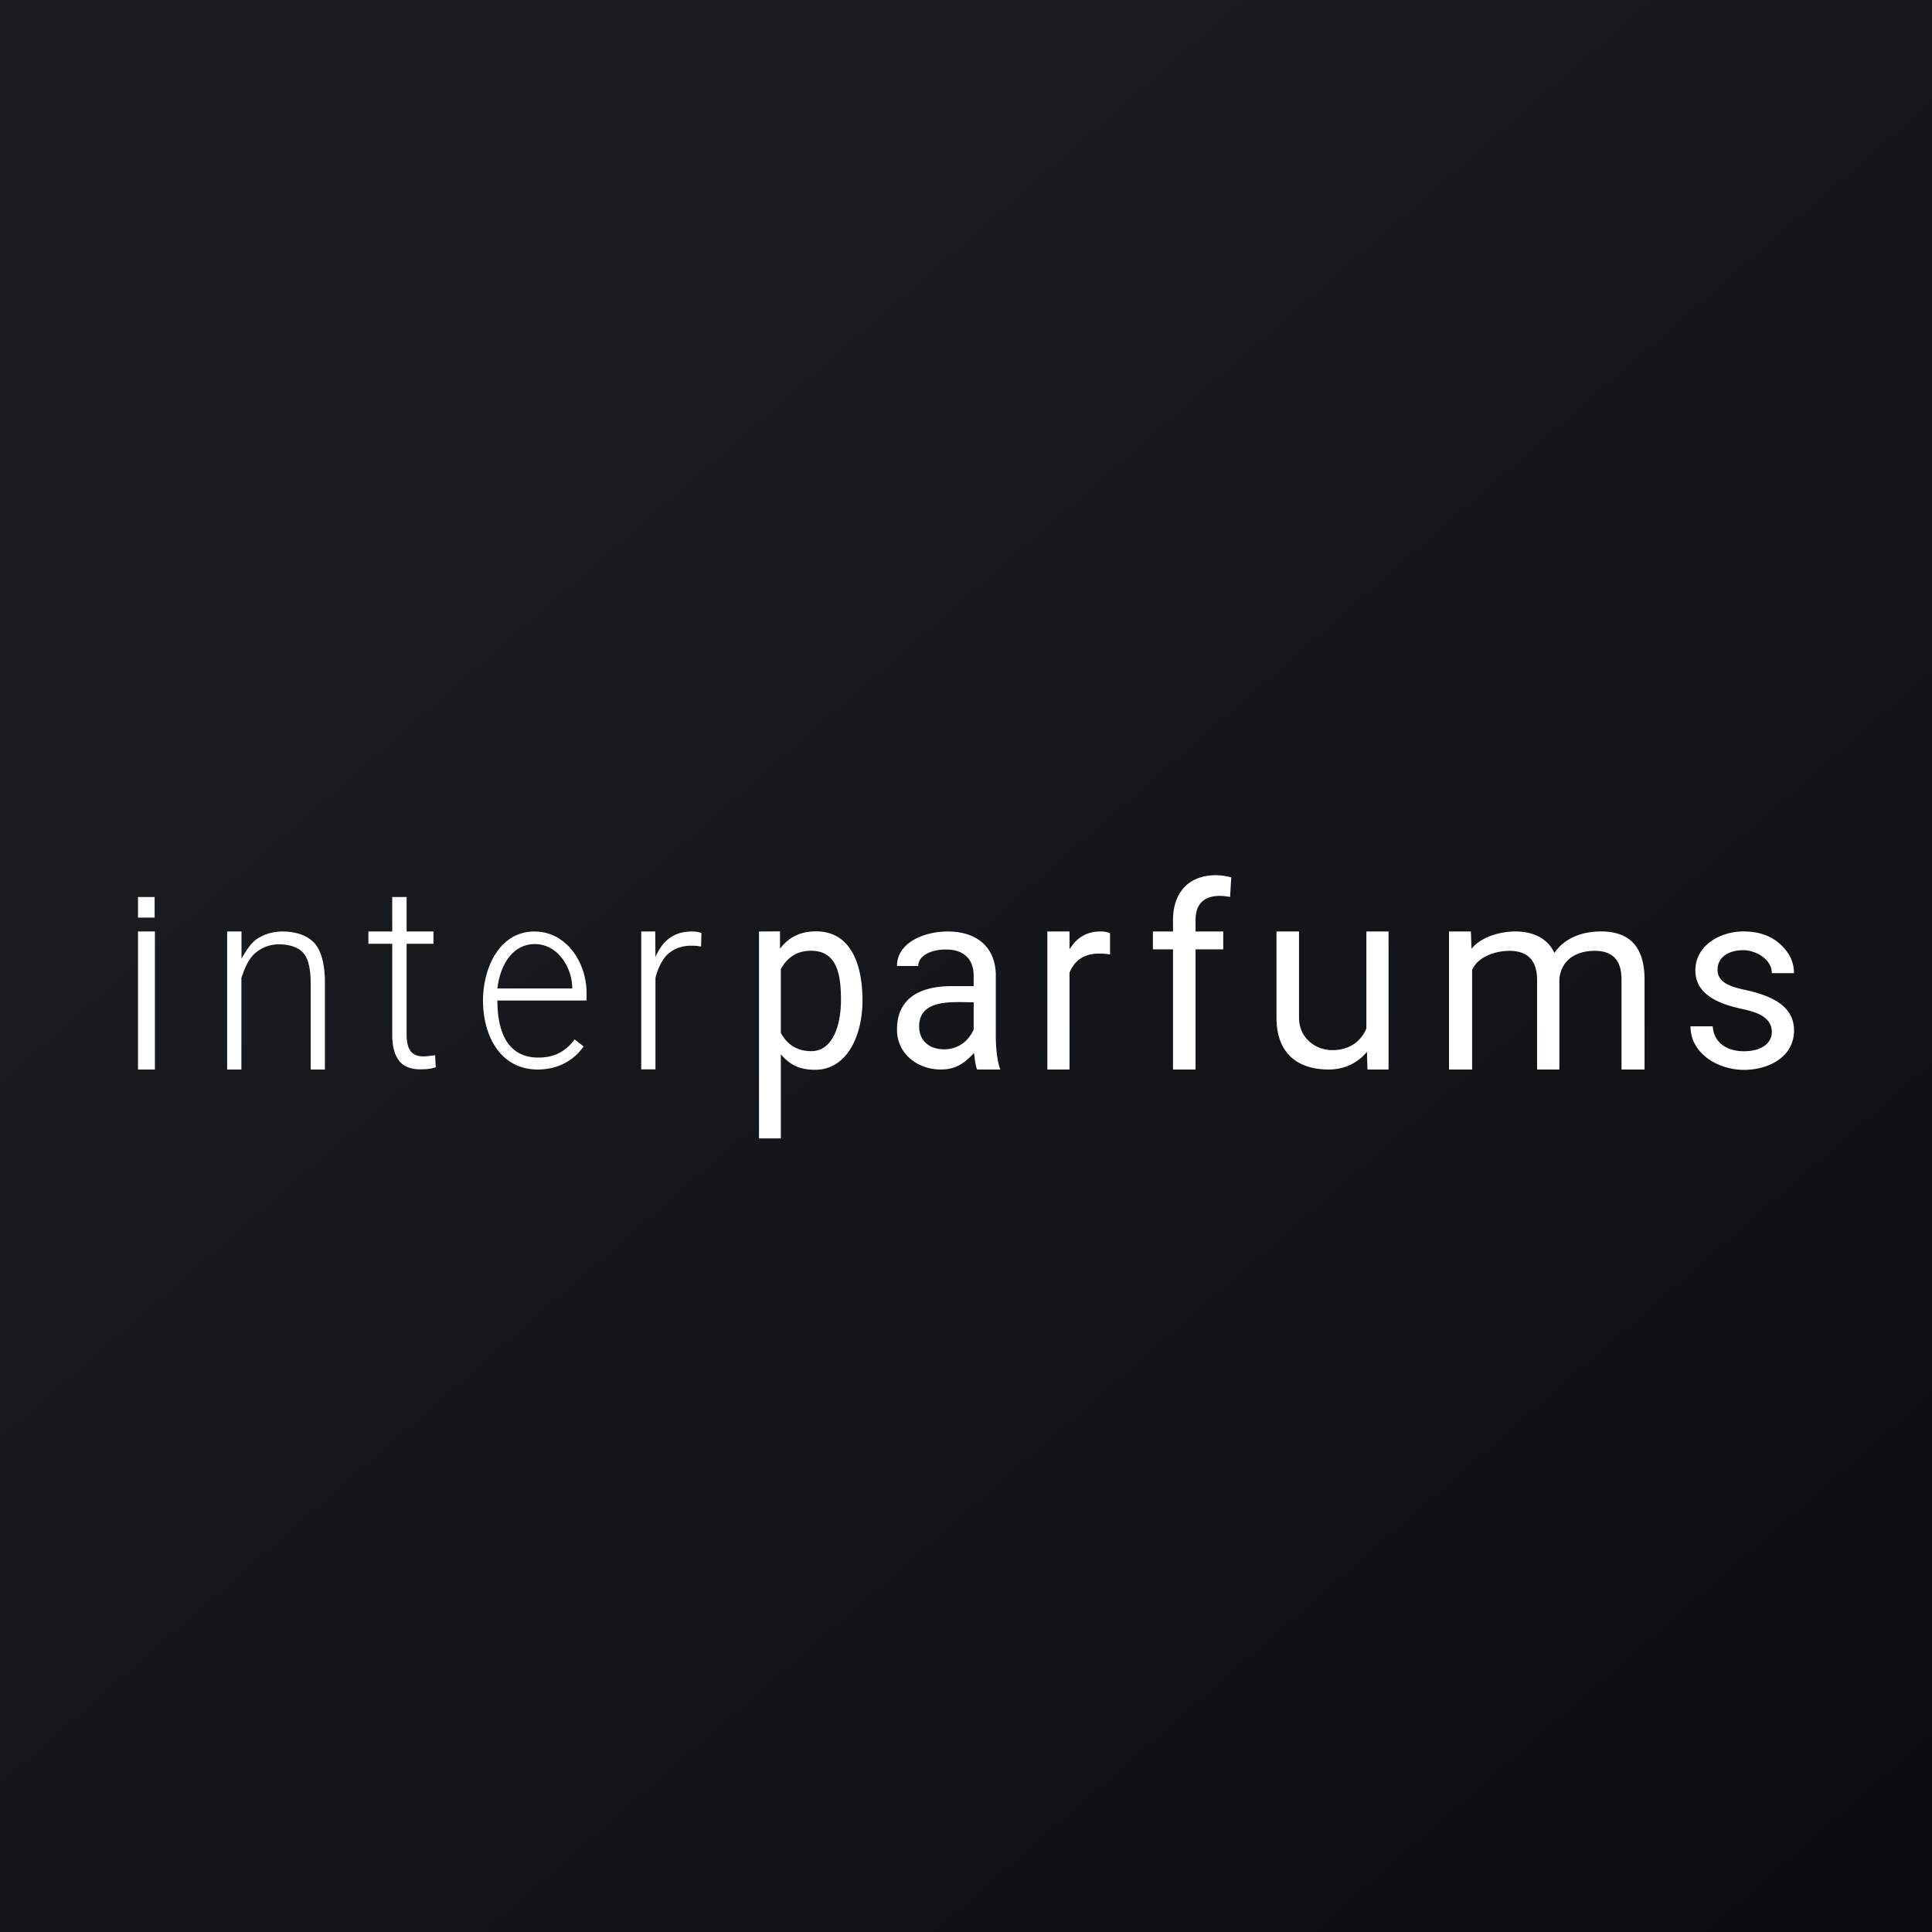 <!-- by TradingView --><svg width="56" height="56" xmlns="http://www.w3.org/2000/svg"><rect width="100%" height="100%" fill="#808080" stroke="none"/><path fill="url(#paint0_linear)" d="M0 0h56v56H0z"/><path d="M4.49 31H4v-4h.49v4zM7 27v.786c.141-.239.28-.473.49-.597.21-.126.444-.189.698-.189.403 0 .747.123.943.357.197.234.285.637.287 1.104V31h-.413v-2.543c-.003-.345-.062-.655-.204-.825-.139-.169-.405-.26-.713-.26-.257 0-.486.083-.685.25-.197.165-.31.44-.406.722V31h-.413v-4H7zM11.786 26v1h.778v.357h-.778v2.626c0 .215.037.375.111.48.077.104.203.157.379.157.07 0 .182-.012.337-.036l.017.35c-.109.041-.257.061-.445.061-.284 0-.492-.084-.621-.254-.13-.171-.195-.423-.195-.754v-2.63h-.691V27h.691v-1h.417zM15.587 31C14.503 31 14 30.023 14 29c0-.928.467-2 1.492-2 .941 0 1.51.92 1.51 1.776V29h-2.585c0 .792.226 1.654 1.187 1.654.447 0 .776-.16 1.053-.526l.26.204c-.29.41-.749.668-1.33.668zm-.095-3.635c-.667.008-1.001.652-1.075 1.286h2.17c0-.616-.428-1.294-1.095-1.286zM20.32 27.436a1.508 1.508 0 00-.281-.025c-.26 0-.48.075-.66.226-.178.147-.303.418-.38.701v2.657h-.413V27h.406l.007.741c.218-.512.571-.741 1.057-.741.116 0 .208.015.275.047l-.01.39zM25 29c0 .99-.43 2.008-1.376 2.008-.457 0-.73-.149-.991-.447v2.437H22V27l.609-.004v.5c.261-.333.585-.5 1.051-.5C24.693 27 25 28.009 25 28.999zm-.624-.015c0-.736-.112-1.427-.868-1.427-.389 0-.68.177-.875.532v1.85c.192.352.486.528.882.528.62 0 .861-.747.861-1.483zM28.322 31c-.037-.076-.067-.282-.09-.478-.299.32-.55.478-.964.478-.666 0-1.268-.45-1.268-1.154 0-.81.522-1.262 1.596-1.262h.626v-.304c0-.465-.275-.758-.796-.758-.423-.005-.81.173-.81.478H26c0-.686.802-1 1.464-1 .864 0 1.382.46 1.4 1.244v1.78c0 .356.044.766.132.976h-.674zm-.96-.585c.39 0 .69-.21.86-.569v-.794c-.576 0-1.58-.117-1.58.701 0 .415.298.662.72.662zM32.175 27.665a1.87 1.87 0 00-.316-.025c-.422 0-.708.185-.859.554V31h-.642v-4H31v.518c.21-.345.503-.518.89-.518a.64.64 0 01.285.05v.615zM34 31v-3.482h-.583V27H34v-.327c0-.415.119-.736.334-.962.34-.357.9-.405 1.355-.279l-.035.568c-.545-.108-1 .04-1 .662V27h.802v.518h-.802V31H34zM39.622 30.487c-.25.302-.623.513-1.108.513-.95 0-1.51-.515-1.514-1.483V27h.653v2.5c0 .586.476.939.966.939s.824-.248.986-.625V27h.643v4h-.612l-.014-.513zM42.635 27l.017.499c.276-.334.804-.5 1.272-.5.526 0 .942.208 1.132.623.303-.45.827-.624 1.354-.624.825 0 1.244.45 1.258 1.348V31H47v-2.614c0-.525-.23-.826-.777-.826-.531 0-.967.258-1.024.813V31h-.646v-2.595c0-.562-.268-.844-.803-.844-.421 0-.925.183-1.08.553V31H42v-4h.635zM51.357 29.913c0-.465-.513-.592-.882-.672-.591-.131-1.334-.383-1.334-1.11 0-.736.73-1.133 1.39-1.133.426 0 .77.113 1.035.34.266.226.434.516.434.869h-.643c0-.407-.47-.665-.826-.665-.468 0-.747.23-.747.568 0 .428.521.519.847.594.62.142 1.37.407 1.37 1.162 0 .785-.756 1.145-1.45 1.145-.726 0-1.551-.453-1.551-1.263h.645c.023.444.379.723.906.723.491 0 .806-.223.806-.558zM4 26h.482v.598H4z" fill="#fff"/><defs><linearGradient id="paint0_linear" x1="10.418" y1="9.712" x2="68.147" y2="76.017" gradientUnits="userSpaceOnUse"><stop stop-color="#1A1E21"/><stop offset="1" stop-color="#06060A"/></linearGradient></defs></svg>